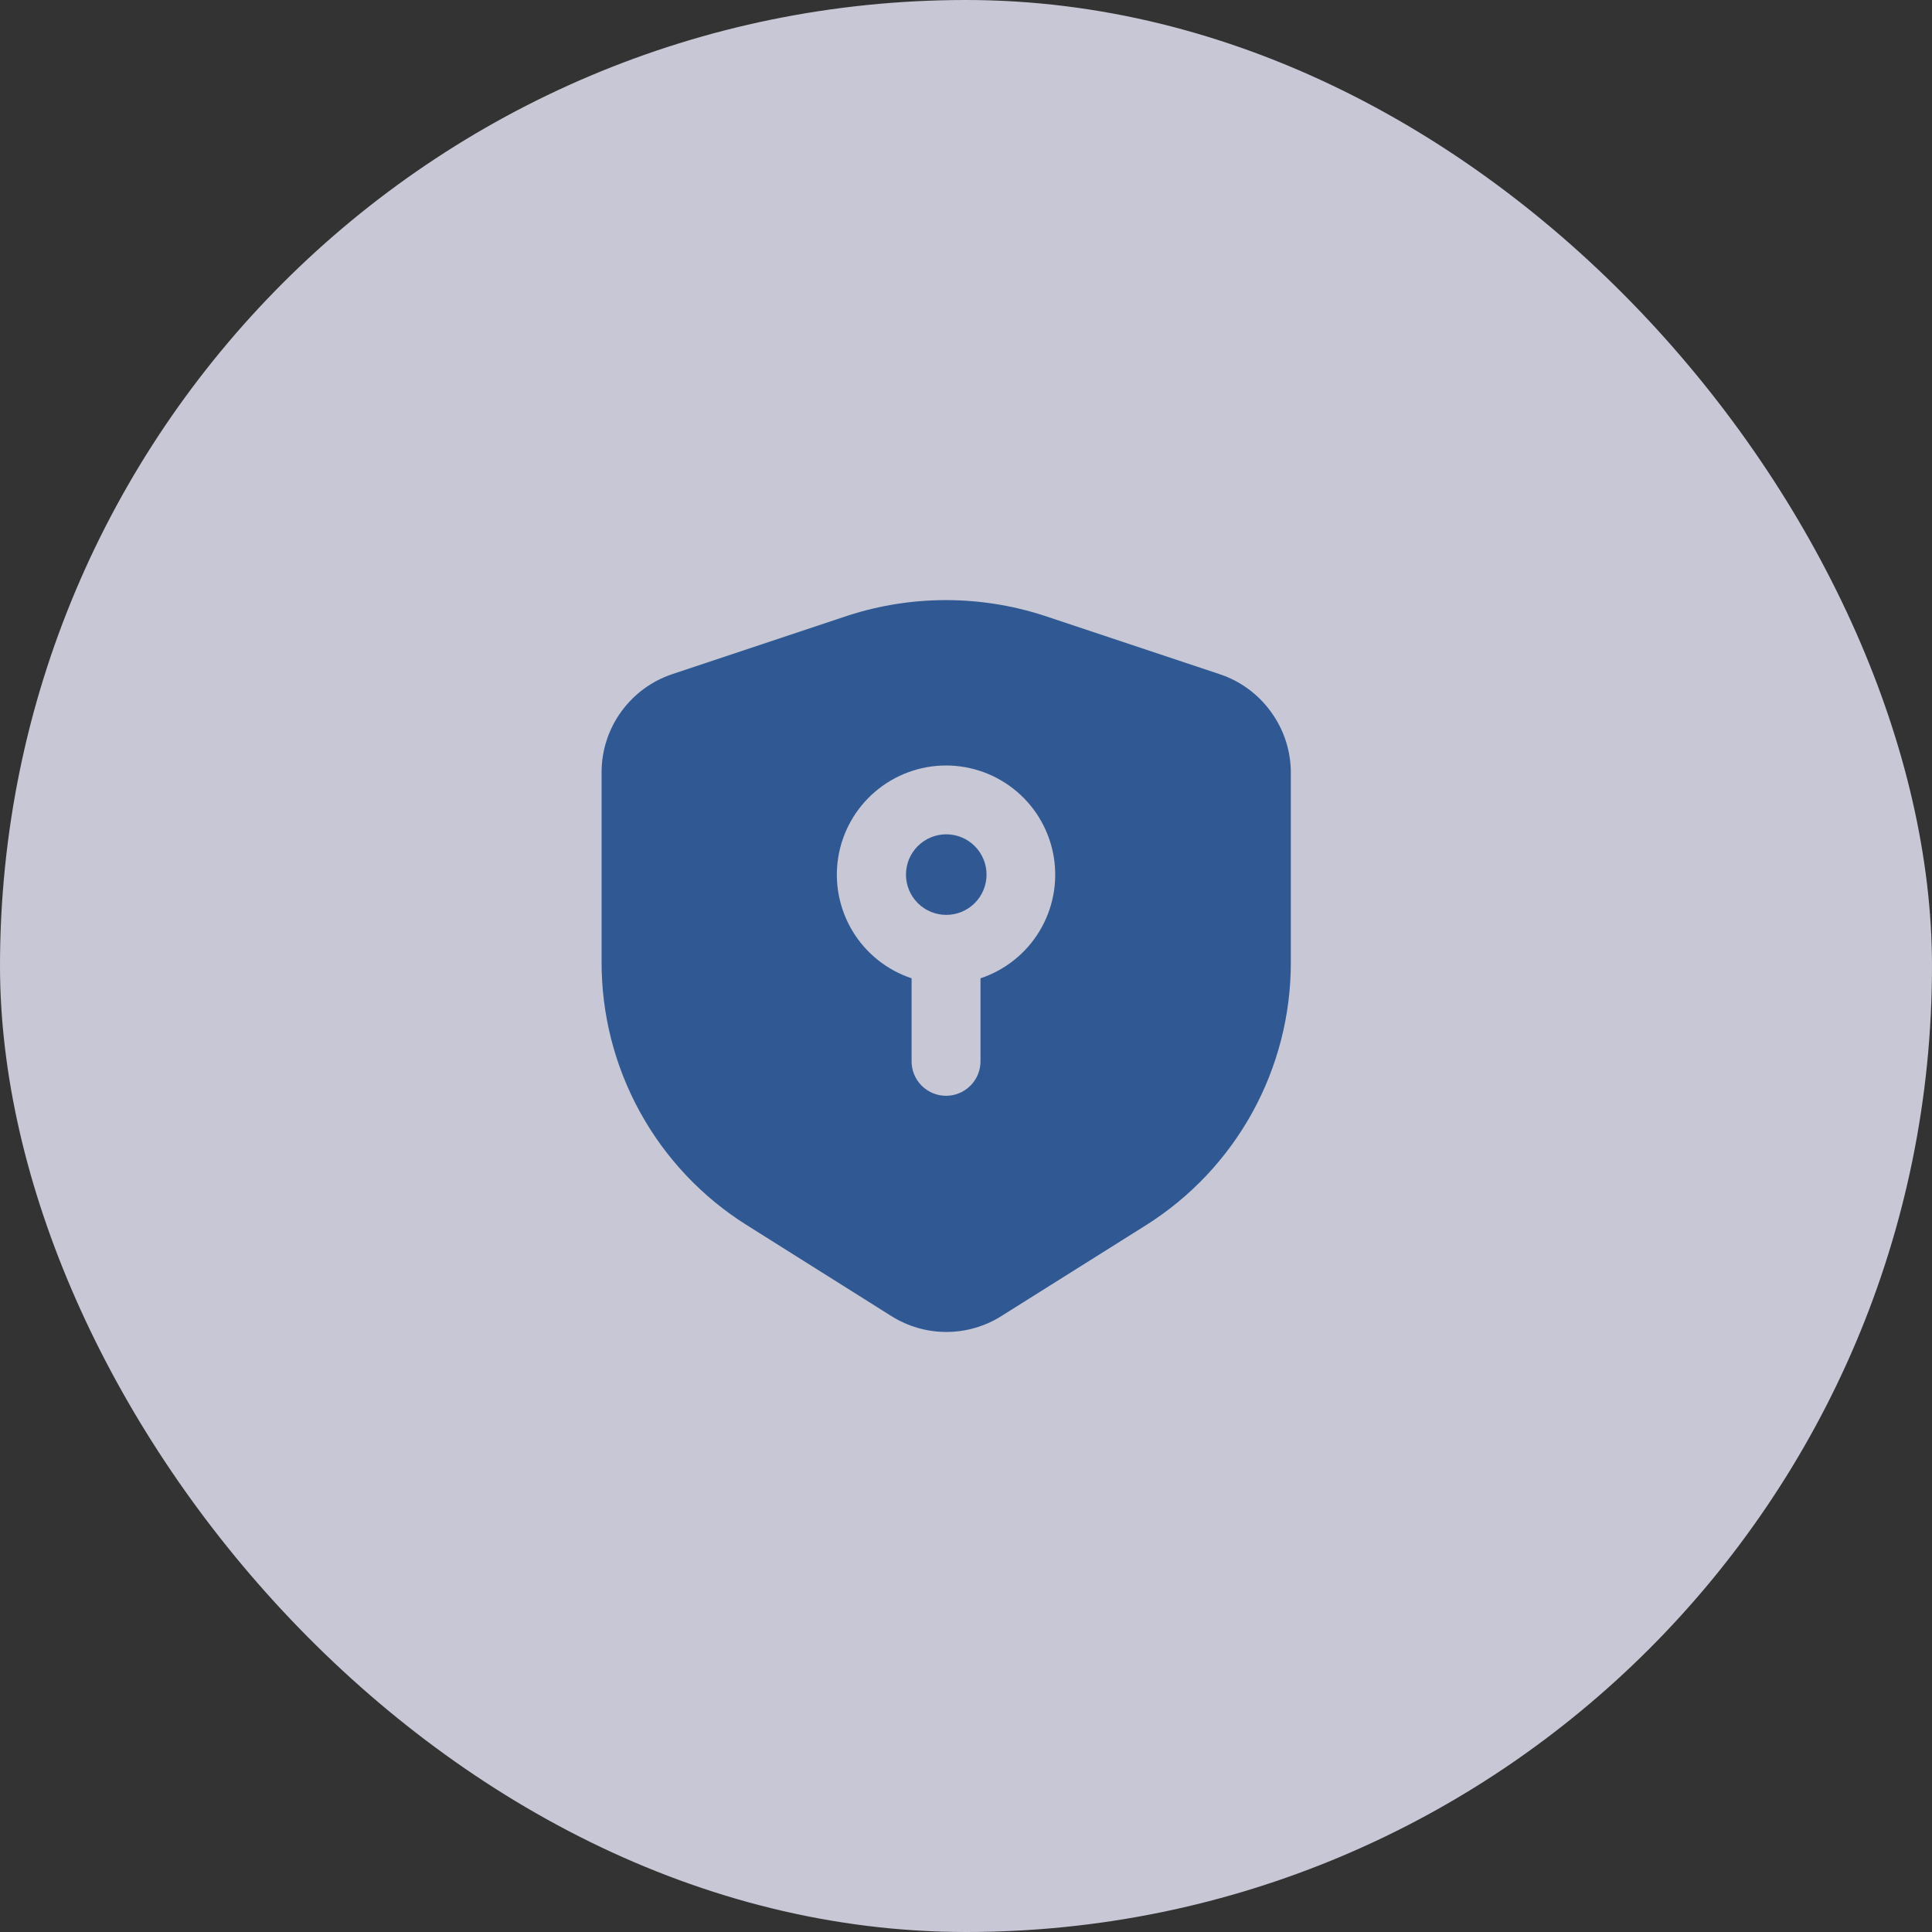 <svg width="55" height="55" viewBox="0 0 55 55" fill="none" xmlns="http://www.w3.org/2000/svg">
<rect x="0" y="0" width="55" height="55" fill="#333333" stroke="none"/>
<g opacity="0.8">
<rect width="55" height="55" rx="27.5" fill="#ECECFE"/>
<path d="M36.179 20.261C35.817 19.76 35.306 19.386 34.719 19.192L29.718 17.525C27.904 16.937 25.951 16.937 24.137 17.525L19.137 19.192C18.553 19.387 18.045 19.761 17.684 20.261C17.321 20.763 17.125 21.367 17.126 21.987V27.36C17.119 28.862 17.494 30.341 18.219 31.657C18.943 32.973 19.991 34.083 21.264 34.88L25.382 37.47C25.85 37.763 26.39 37.918 26.941 37.918C27.492 37.918 28.033 37.763 28.5 37.47L32.619 34.882C33.883 34.087 34.925 32.985 35.647 31.678C36.369 30.371 36.747 28.902 36.747 27.409V22.036C36.755 21.398 36.556 20.775 36.179 20.261ZM27.913 27.85V30.214C27.913 30.474 27.809 30.723 27.625 30.907C27.441 31.091 27.192 31.195 26.932 31.195C26.672 31.195 26.422 31.091 26.238 30.907C26.054 30.723 25.951 30.474 25.951 30.214V27.85C25.25 27.617 24.656 27.143 24.273 26.511C23.891 25.88 23.745 25.133 23.863 24.404C23.981 23.675 24.355 23.012 24.917 22.534C25.479 22.055 26.194 21.792 26.932 21.792C27.67 21.792 28.384 22.055 28.947 22.534C29.509 23.012 29.882 23.675 30 24.404C30.118 25.133 29.973 25.88 29.59 26.511C29.208 27.143 28.613 27.617 27.913 27.85Z" fill="#3063AC"/>
<path d="M28.085 24.898C28.085 25.202 27.964 25.494 27.749 25.709C27.534 25.924 27.242 26.045 26.938 26.045C26.634 26.045 26.342 25.924 26.127 25.709C25.912 25.494 25.791 25.202 25.791 24.898C25.791 24.594 25.912 24.302 26.127 24.087C26.342 23.872 26.634 23.751 26.938 23.751C27.242 23.751 27.534 23.872 27.749 24.087C27.964 24.302 28.085 24.594 28.085 24.898Z" fill="#3063AC"/>
</g>
</svg>

